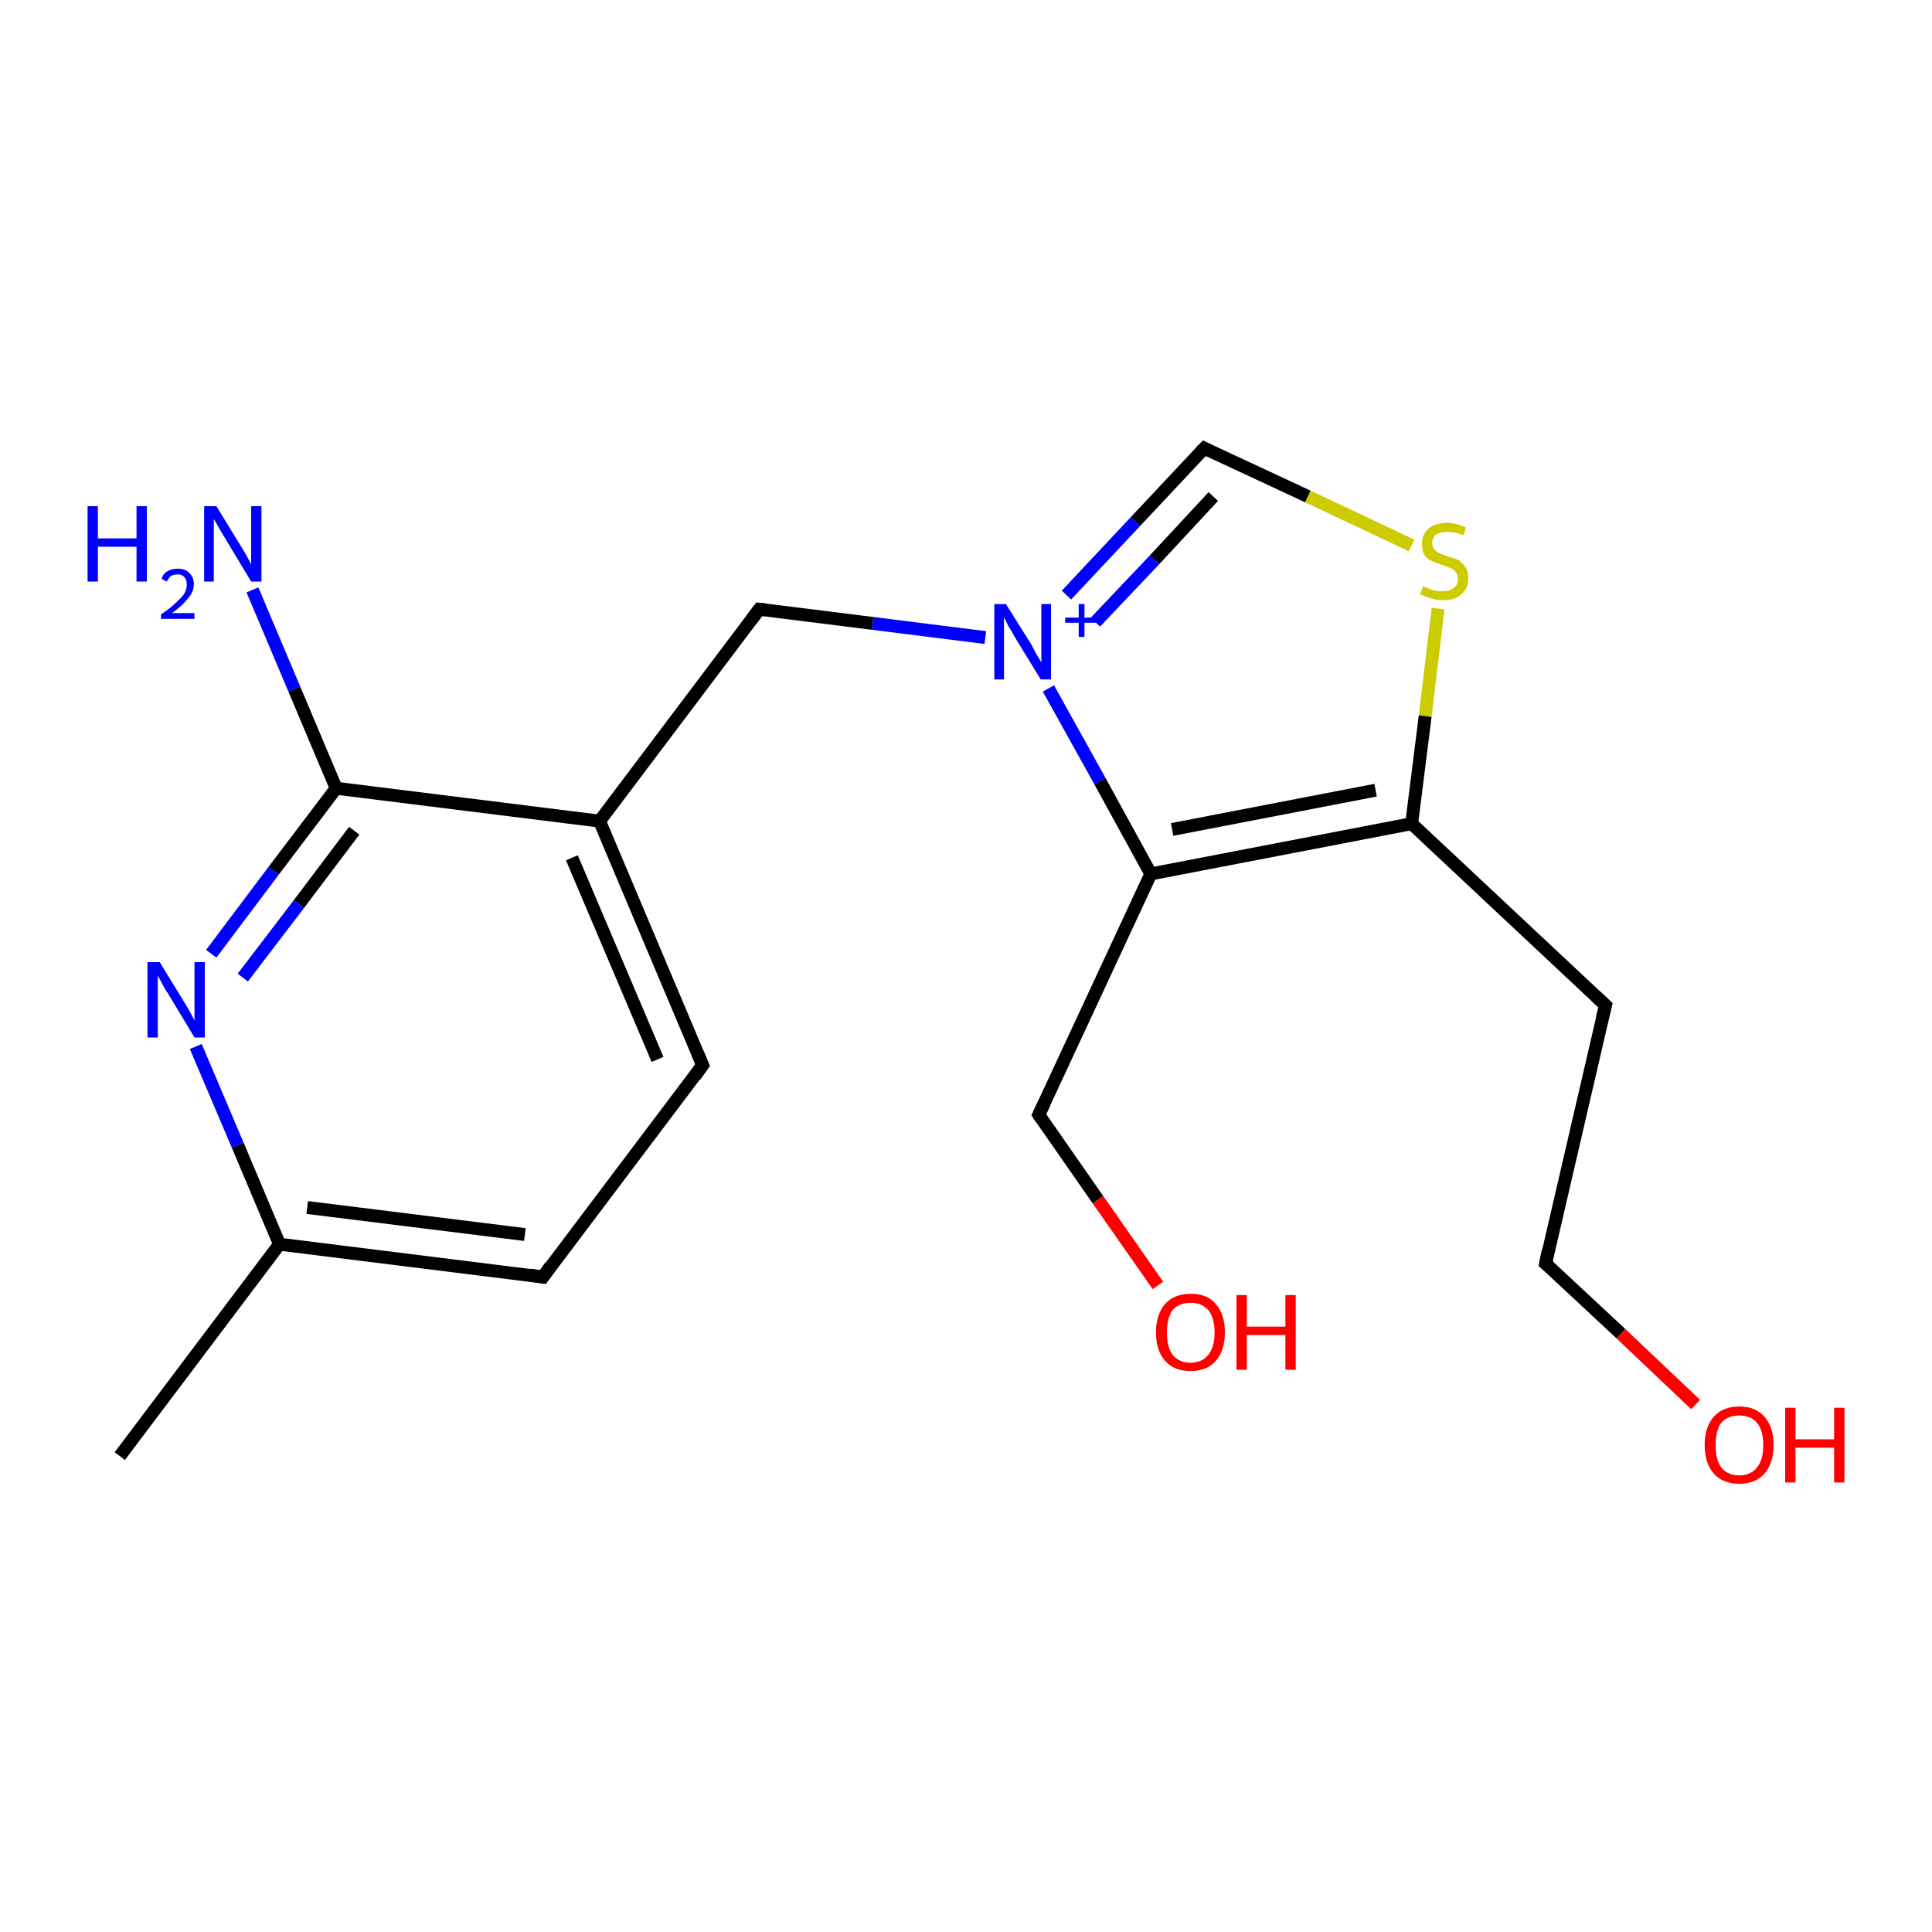 <?xml version='1.0' encoding='iso-8859-1'?>
<svg version='1.1' baseProfile='full'
              xmlns='http://www.w3.org/2000/svg'
                      xmlns:rdkit='http://www.rdkit.org/xml'
                      xmlns:xlink='http://www.w3.org/1999/xlink'
                  xml:space='preserve'
width='300px' height='300px' viewBox='0 0 300 300'>
<!-- END OF HEADER -->
<rect style='opacity:1.0;fill:#FFFFFF;stroke:none' width='300.0' height='300.0' x='0.0' y='0.0'> </rect>
<path class='bond-0 atom-0 atom-1' d='M 18.6,226.1 L 43.4,193.2' style='fill:none;fill-rule:evenodd;stroke:#000000;stroke-width:2.0px;stroke-linecap:butt;stroke-linejoin:miter;stroke-opacity:1' />
<path class='bond-1 atom-1 atom-2' d='M 43.4,193.2 L 84.3,198.3' style='fill:none;fill-rule:evenodd;stroke:#000000;stroke-width:2.0px;stroke-linecap:butt;stroke-linejoin:miter;stroke-opacity:1' />
<path class='bond-1 atom-1 atom-2' d='M 47.7,187.5 L 81.5,191.7' style='fill:none;fill-rule:evenodd;stroke:#000000;stroke-width:2.0px;stroke-linecap:butt;stroke-linejoin:miter;stroke-opacity:1' />
<path class='bond-2 atom-2 atom-3' d='M 84.3,198.3 L 109.1,165.4' style='fill:none;fill-rule:evenodd;stroke:#000000;stroke-width:2.0px;stroke-linecap:butt;stroke-linejoin:miter;stroke-opacity:1' />
<path class='bond-3 atom-3 atom-4' d='M 109.1,165.4 L 93.1,127.5' style='fill:none;fill-rule:evenodd;stroke:#000000;stroke-width:2.0px;stroke-linecap:butt;stroke-linejoin:miter;stroke-opacity:1' />
<path class='bond-3 atom-3 atom-4' d='M 102.1,164.5 L 88.8,133.2' style='fill:none;fill-rule:evenodd;stroke:#000000;stroke-width:2.0px;stroke-linecap:butt;stroke-linejoin:miter;stroke-opacity:1' />
<path class='bond-4 atom-4 atom-5' d='M 93.1,127.5 L 117.9,94.6' style='fill:none;fill-rule:evenodd;stroke:#000000;stroke-width:2.0px;stroke-linecap:butt;stroke-linejoin:miter;stroke-opacity:1' />
<path class='bond-5 atom-5 atom-6' d='M 117.9,94.6 L 135.5,96.8' style='fill:none;fill-rule:evenodd;stroke:#000000;stroke-width:2.0px;stroke-linecap:butt;stroke-linejoin:miter;stroke-opacity:1' />
<path class='bond-5 atom-5 atom-6' d='M 135.5,96.8 L 153.0,99.0' style='fill:none;fill-rule:evenodd;stroke:#0000FF;stroke-width:2.0px;stroke-linecap:butt;stroke-linejoin:miter;stroke-opacity:1' />
<path class='bond-6 atom-6 atom-7' d='M 165.6,92.4 L 176.3,81.0' style='fill:none;fill-rule:evenodd;stroke:#0000FF;stroke-width:2.0px;stroke-linecap:butt;stroke-linejoin:miter;stroke-opacity:1' />
<path class='bond-6 atom-6 atom-7' d='M 176.3,81.0 L 187.0,69.6' style='fill:none;fill-rule:evenodd;stroke:#000000;stroke-width:2.0px;stroke-linecap:butt;stroke-linejoin:miter;stroke-opacity:1' />
<path class='bond-6 atom-6 atom-7' d='M 170.1,96.6 L 179.3,86.9' style='fill:none;fill-rule:evenodd;stroke:#0000FF;stroke-width:2.0px;stroke-linecap:butt;stroke-linejoin:miter;stroke-opacity:1' />
<path class='bond-6 atom-6 atom-7' d='M 179.3,86.9 L 188.4,77.1' style='fill:none;fill-rule:evenodd;stroke:#000000;stroke-width:2.0px;stroke-linecap:butt;stroke-linejoin:miter;stroke-opacity:1' />
<path class='bond-7 atom-7 atom-8' d='M 187.0,69.6 L 203.1,77.1' style='fill:none;fill-rule:evenodd;stroke:#000000;stroke-width:2.0px;stroke-linecap:butt;stroke-linejoin:miter;stroke-opacity:1' />
<path class='bond-7 atom-7 atom-8' d='M 203.1,77.1 L 219.2,84.7' style='fill:none;fill-rule:evenodd;stroke:#CCCC00;stroke-width:2.0px;stroke-linecap:butt;stroke-linejoin:miter;stroke-opacity:1' />
<path class='bond-8 atom-8 atom-9' d='M 223.3,94.5 L 221.3,111.2' style='fill:none;fill-rule:evenodd;stroke:#CCCC00;stroke-width:2.0px;stroke-linecap:butt;stroke-linejoin:miter;stroke-opacity:1' />
<path class='bond-8 atom-8 atom-9' d='M 221.3,111.2 L 219.2,127.9' style='fill:none;fill-rule:evenodd;stroke:#000000;stroke-width:2.0px;stroke-linecap:butt;stroke-linejoin:miter;stroke-opacity:1' />
<path class='bond-9 atom-9 atom-10' d='M 219.2,127.9 L 249.3,156.1' style='fill:none;fill-rule:evenodd;stroke:#000000;stroke-width:2.0px;stroke-linecap:butt;stroke-linejoin:miter;stroke-opacity:1' />
<path class='bond-10 atom-10 atom-11' d='M 249.3,156.1 L 240.0,196.2' style='fill:none;fill-rule:evenodd;stroke:#000000;stroke-width:2.0px;stroke-linecap:butt;stroke-linejoin:miter;stroke-opacity:1' />
<path class='bond-11 atom-11 atom-12' d='M 240.0,196.2 L 251.7,207.1' style='fill:none;fill-rule:evenodd;stroke:#000000;stroke-width:2.0px;stroke-linecap:butt;stroke-linejoin:miter;stroke-opacity:1' />
<path class='bond-11 atom-11 atom-12' d='M 251.7,207.1 L 263.3,218.1' style='fill:none;fill-rule:evenodd;stroke:#FF0000;stroke-width:2.0px;stroke-linecap:butt;stroke-linejoin:miter;stroke-opacity:1' />
<path class='bond-12 atom-9 atom-13' d='M 219.2,127.9 L 178.7,135.7' style='fill:none;fill-rule:evenodd;stroke:#000000;stroke-width:2.0px;stroke-linecap:butt;stroke-linejoin:miter;stroke-opacity:1' />
<path class='bond-12 atom-9 atom-13' d='M 213.6,122.7 L 182.0,128.8' style='fill:none;fill-rule:evenodd;stroke:#000000;stroke-width:2.0px;stroke-linecap:butt;stroke-linejoin:miter;stroke-opacity:1' />
<path class='bond-13 atom-13 atom-14' d='M 178.7,135.7 L 161.3,173.1' style='fill:none;fill-rule:evenodd;stroke:#000000;stroke-width:2.0px;stroke-linecap:butt;stroke-linejoin:miter;stroke-opacity:1' />
<path class='bond-14 atom-14 atom-15' d='M 161.3,173.1 L 170.5,186.3' style='fill:none;fill-rule:evenodd;stroke:#000000;stroke-width:2.0px;stroke-linecap:butt;stroke-linejoin:miter;stroke-opacity:1' />
<path class='bond-14 atom-14 atom-15' d='M 170.5,186.3 L 179.8,199.6' style='fill:none;fill-rule:evenodd;stroke:#FF0000;stroke-width:2.0px;stroke-linecap:butt;stroke-linejoin:miter;stroke-opacity:1' />
<path class='bond-15 atom-4 atom-16' d='M 93.1,127.5 L 52.2,122.4' style='fill:none;fill-rule:evenodd;stroke:#000000;stroke-width:2.0px;stroke-linecap:butt;stroke-linejoin:miter;stroke-opacity:1' />
<path class='bond-16 atom-16 atom-17' d='M 52.2,122.4 L 45.7,107.0' style='fill:none;fill-rule:evenodd;stroke:#000000;stroke-width:2.0px;stroke-linecap:butt;stroke-linejoin:miter;stroke-opacity:1' />
<path class='bond-16 atom-16 atom-17' d='M 45.7,107.0 L 39.2,91.6' style='fill:none;fill-rule:evenodd;stroke:#0000FF;stroke-width:2.0px;stroke-linecap:butt;stroke-linejoin:miter;stroke-opacity:1' />
<path class='bond-17 atom-16 atom-18' d='M 52.2,122.4 L 42.5,135.2' style='fill:none;fill-rule:evenodd;stroke:#000000;stroke-width:2.0px;stroke-linecap:butt;stroke-linejoin:miter;stroke-opacity:1' />
<path class='bond-17 atom-16 atom-18' d='M 42.5,135.2 L 32.8,148.1' style='fill:none;fill-rule:evenodd;stroke:#0000FF;stroke-width:2.0px;stroke-linecap:butt;stroke-linejoin:miter;stroke-opacity:1' />
<path class='bond-17 atom-16 atom-18' d='M 55.0,129.0 L 46.4,140.4' style='fill:none;fill-rule:evenodd;stroke:#000000;stroke-width:2.0px;stroke-linecap:butt;stroke-linejoin:miter;stroke-opacity:1' />
<path class='bond-17 atom-16 atom-18' d='M 46.4,140.4 L 37.7,151.8' style='fill:none;fill-rule:evenodd;stroke:#0000FF;stroke-width:2.0px;stroke-linecap:butt;stroke-linejoin:miter;stroke-opacity:1' />
<path class='bond-18 atom-18 atom-1' d='M 30.4,162.5 L 36.9,177.8' style='fill:none;fill-rule:evenodd;stroke:#0000FF;stroke-width:2.0px;stroke-linecap:butt;stroke-linejoin:miter;stroke-opacity:1' />
<path class='bond-18 atom-18 atom-1' d='M 36.9,177.8 L 43.4,193.2' style='fill:none;fill-rule:evenodd;stroke:#000000;stroke-width:2.0px;stroke-linecap:butt;stroke-linejoin:miter;stroke-opacity:1' />
<path class='bond-19 atom-13 atom-6' d='M 178.7,135.7 L 170.8,121.3' style='fill:none;fill-rule:evenodd;stroke:#000000;stroke-width:2.0px;stroke-linecap:butt;stroke-linejoin:miter;stroke-opacity:1' />
<path class='bond-19 atom-13 atom-6' d='M 170.8,121.3 L 162.8,106.9' style='fill:none;fill-rule:evenodd;stroke:#0000FF;stroke-width:2.0px;stroke-linecap:butt;stroke-linejoin:miter;stroke-opacity:1' />
<path d='M 82.3,198.0 L 84.3,198.3 L 85.5,196.6' style='fill:none;stroke:#000000;stroke-width:2.0px;stroke-linecap:butt;stroke-linejoin:miter;stroke-opacity:1;' />
<path d='M 107.9,167.1 L 109.1,165.4 L 108.3,163.5' style='fill:none;stroke:#000000;stroke-width:2.0px;stroke-linecap:butt;stroke-linejoin:miter;stroke-opacity:1;' />
<path d='M 116.7,96.2 L 117.9,94.6 L 118.8,94.7' style='fill:none;stroke:#000000;stroke-width:2.0px;stroke-linecap:butt;stroke-linejoin:miter;stroke-opacity:1;' />
<path d='M 186.4,70.2 L 187.0,69.6 L 187.8,70.0' style='fill:none;stroke:#000000;stroke-width:2.0px;stroke-linecap:butt;stroke-linejoin:miter;stroke-opacity:1;' />
<path d='M 247.8,154.7 L 249.3,156.1 L 248.8,158.1' style='fill:none;stroke:#000000;stroke-width:2.0px;stroke-linecap:butt;stroke-linejoin:miter;stroke-opacity:1;' />
<path d='M 240.4,194.2 L 240.0,196.2 L 240.6,196.7' style='fill:none;stroke:#000000;stroke-width:2.0px;stroke-linecap:butt;stroke-linejoin:miter;stroke-opacity:1;' />
<path d='M 162.2,171.2 L 161.3,173.1 L 161.7,173.7' style='fill:none;stroke:#000000;stroke-width:2.0px;stroke-linecap:butt;stroke-linejoin:miter;stroke-opacity:1;' />
<path class='atom-6' d='M 156.2 93.8
L 160.1 100.0
Q 160.4 100.6, 161.0 101.7
Q 161.7 102.8, 161.7 102.9
L 161.7 93.8
L 163.2 93.8
L 163.2 105.5
L 161.6 105.5
L 157.5 98.8
Q 157.1 98.0, 156.5 97.1
Q 156.1 96.1, 155.9 95.9
L 155.9 105.5
L 154.4 105.5
L 154.4 93.8
L 156.2 93.8
' fill='#0000FF'/>
<path class='atom-6' d='M 165.4 95.9
L 167.5 95.9
L 167.5 93.8
L 168.4 93.8
L 168.4 95.9
L 170.5 95.9
L 170.5 96.7
L 168.4 96.7
L 168.4 98.9
L 167.5 98.9
L 167.5 96.7
L 165.4 96.7
L 165.4 95.9
' fill='#0000FF'/>
<path class='atom-8' d='M 221.0 91.0
Q 221.1 91.1, 221.6 91.3
Q 222.2 91.6, 222.8 91.7
Q 223.4 91.8, 224.0 91.8
Q 225.1 91.8, 225.7 91.3
Q 226.4 90.8, 226.4 89.8
Q 226.4 89.2, 226.0 88.8
Q 225.7 88.4, 225.2 88.2
Q 224.7 88.0, 223.9 87.7
Q 222.9 87.4, 222.3 87.1
Q 221.6 86.8, 221.2 86.2
Q 220.8 85.6, 220.8 84.5
Q 220.8 83.0, 221.8 82.1
Q 222.8 81.2, 224.7 81.2
Q 226.1 81.2, 227.6 81.9
L 227.3 83.1
Q 225.9 82.6, 224.8 82.6
Q 223.7 82.6, 223.0 83.0
Q 222.4 83.5, 222.4 84.3
Q 222.4 84.9, 222.7 85.3
Q 223.1 85.7, 223.5 85.9
Q 224.0 86.1, 224.8 86.4
Q 225.9 86.7, 226.5 87.0
Q 227.1 87.4, 227.5 88.0
Q 228.0 88.7, 228.0 89.8
Q 228.0 91.4, 226.9 92.3
Q 225.9 93.2, 224.1 93.2
Q 223.0 93.2, 222.2 92.9
Q 221.5 92.7, 220.5 92.3
L 221.0 91.0
' fill='#CCCC00'/>
<path class='atom-12' d='M 264.7 224.4
Q 264.7 221.6, 266.1 220.0
Q 267.5 218.4, 270.1 218.4
Q 272.6 218.4, 274.0 220.0
Q 275.4 221.6, 275.4 224.4
Q 275.4 227.2, 274.0 228.8
Q 272.6 230.4, 270.1 230.4
Q 267.5 230.4, 266.1 228.8
Q 264.7 227.2, 264.7 224.4
M 270.1 229.1
Q 271.8 229.1, 272.8 227.9
Q 273.8 226.7, 273.8 224.4
Q 273.8 222.1, 272.8 220.9
Q 271.8 219.8, 270.1 219.8
Q 268.3 219.8, 267.3 220.9
Q 266.4 222.1, 266.4 224.4
Q 266.4 226.7, 267.3 227.9
Q 268.3 229.1, 270.1 229.1
' fill='#FF0000'/>
<path class='atom-12' d='M 277.2 218.6
L 278.8 218.6
L 278.8 223.5
L 284.8 223.5
L 284.8 218.6
L 286.4 218.6
L 286.4 230.2
L 284.8 230.2
L 284.8 224.8
L 278.8 224.8
L 278.8 230.2
L 277.2 230.2
L 277.2 218.6
' fill='#FF0000'/>
<path class='atom-15' d='M 179.5 206.9
Q 179.5 204.1, 180.9 202.5
Q 182.3 200.9, 184.9 200.9
Q 187.5 200.9, 188.8 202.5
Q 190.2 204.1, 190.2 206.9
Q 190.2 209.7, 188.8 211.3
Q 187.4 212.9, 184.9 212.9
Q 182.3 212.9, 180.9 211.3
Q 179.5 209.7, 179.5 206.9
M 184.9 211.6
Q 186.6 211.6, 187.6 210.4
Q 188.6 209.2, 188.6 206.9
Q 188.6 204.6, 187.6 203.4
Q 186.6 202.3, 184.9 202.3
Q 183.1 202.3, 182.1 203.4
Q 181.2 204.6, 181.2 206.9
Q 181.2 209.2, 182.1 210.4
Q 183.1 211.6, 184.9 211.6
' fill='#FF0000'/>
<path class='atom-15' d='M 192.0 201.1
L 193.6 201.1
L 193.6 206.0
L 199.6 206.0
L 199.6 201.1
L 201.2 201.1
L 201.2 212.7
L 199.6 212.7
L 199.6 207.3
L 193.6 207.3
L 193.6 212.7
L 192.0 212.7
L 192.0 201.1
' fill='#FF0000'/>
<path class='atom-17' d='M 13.6 78.6
L 15.2 78.6
L 15.2 83.6
L 21.2 83.6
L 21.2 78.6
L 22.8 78.6
L 22.8 90.3
L 21.2 90.3
L 21.2 84.9
L 15.2 84.9
L 15.2 90.3
L 13.6 90.3
L 13.6 78.6
' fill='#0000FF'/>
<path class='atom-17' d='M 25.1 89.9
Q 25.3 89.1, 26.0 88.7
Q 26.7 88.3, 27.6 88.3
Q 28.8 88.3, 29.4 89.0
Q 30.1 89.6, 30.1 90.7
Q 30.1 91.9, 29.2 92.9
Q 28.4 94.0, 26.7 95.2
L 30.2 95.2
L 30.2 96.1
L 25.0 96.1
L 25.0 95.4
Q 26.5 94.4, 27.3 93.6
Q 28.2 92.8, 28.6 92.2
Q 29.0 91.5, 29.0 90.8
Q 29.0 90.0, 28.6 89.6
Q 28.3 89.2, 27.6 89.2
Q 27.0 89.2, 26.6 89.4
Q 26.2 89.7, 25.9 90.3
L 25.1 89.9
' fill='#0000FF'/>
<path class='atom-17' d='M 33.6 78.6
L 37.4 84.8
Q 37.8 85.4, 38.4 86.5
Q 39.0 87.6, 39.0 87.7
L 39.0 78.6
L 40.6 78.6
L 40.6 90.3
L 39.0 90.3
L 34.9 83.5
Q 34.4 82.7, 33.9 81.8
Q 33.4 80.9, 33.2 80.6
L 33.2 90.3
L 31.7 90.3
L 31.7 78.6
L 33.6 78.6
' fill='#0000FF'/>
<path class='atom-18' d='M 24.8 149.4
L 28.6 155.6
Q 29.0 156.2, 29.6 157.3
Q 30.2 158.4, 30.2 158.5
L 30.2 149.4
L 31.8 149.4
L 31.8 161.1
L 30.2 161.1
L 26.1 154.3
Q 25.6 153.6, 25.1 152.6
Q 24.6 151.7, 24.5 151.5
L 24.5 161.1
L 22.9 161.1
L 22.9 149.4
L 24.8 149.4
' fill='#0000FF'/>
</svg>
